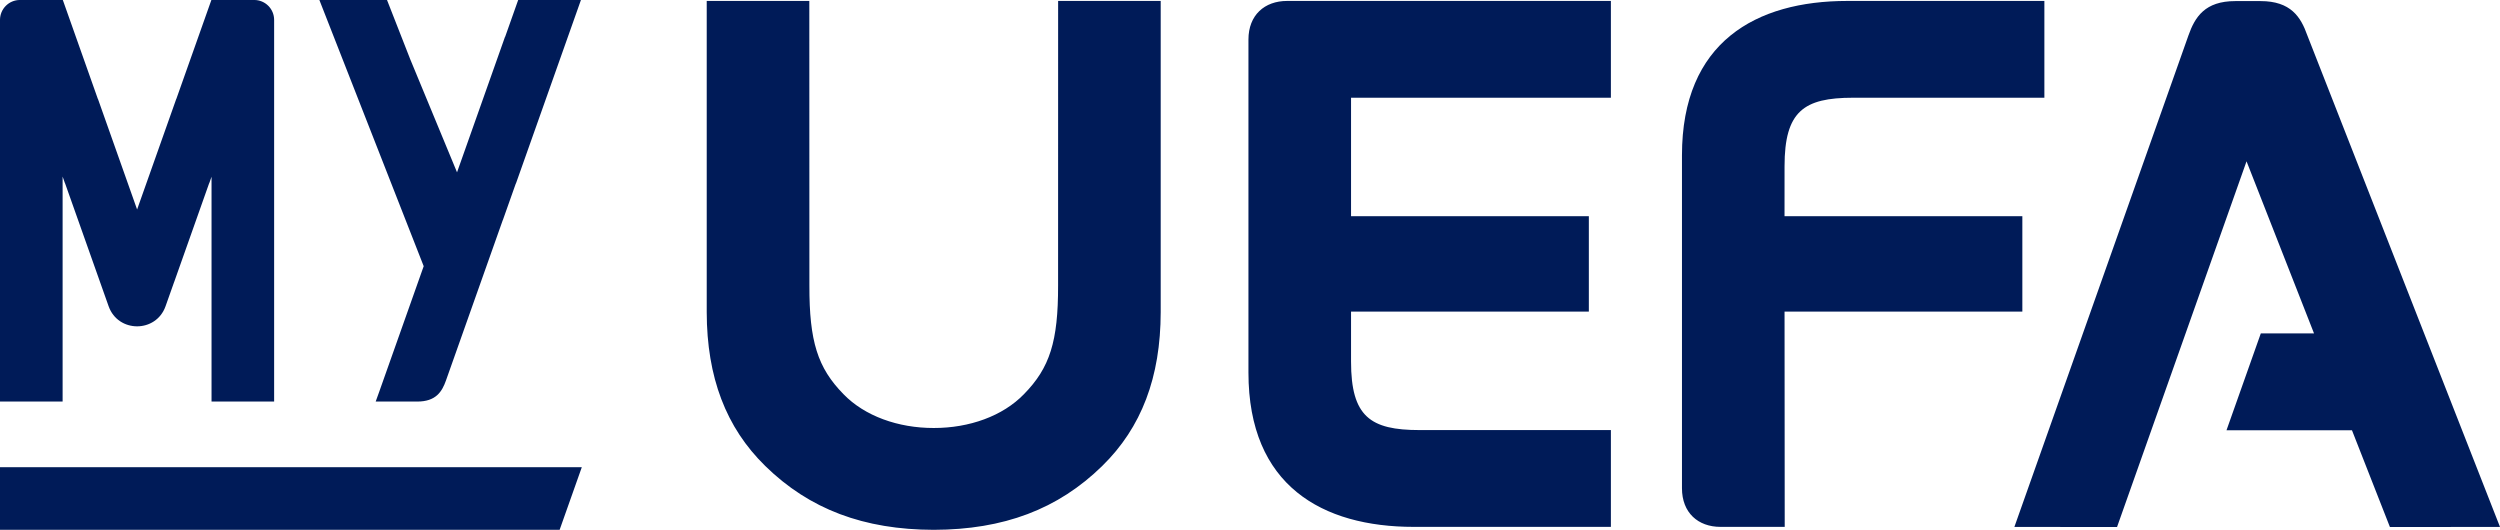 <svg width="132" height="28" viewBox="0 0 132 28" fill="none" xmlns="http://www.w3.org/2000/svg">
<path d="M119.358 0.058C120.953 0.058 121.482 0.894 121.825 1.863L132 27.823L126.187 27.825L124.184 22.718H117.559L119.37 17.605H122.181L118.617 8.517L111.78 27.825L106.359 27.823L115.553 1.863C115.895 0.895 116.424 0.058 118.021 0.058H119.358ZM94.224 16.451H106.78V11.416H94.223L94.224 8.781C94.224 5.875 95.236 5.16 97.844 5.16H107.943V0.05H97.538C92.717 0.05 88.808 2.214 88.808 8.199V25.781C88.808 27.074 89.66 27.819 90.844 27.819H94.233L94.224 16.451ZM85.055 5.16V0.05H67.956C66.773 0.05 65.918 0.795 65.918 2.086V19.67C65.918 25.656 69.828 27.819 74.65 27.819H85.055V22.708H74.954C72.347 22.708 71.335 21.994 71.335 19.089V16.451H83.891V11.416H71.335V5.16H85.055ZM44.537 20.813C43.169 19.418 42.73 18.023 42.736 15.077L42.732 0.05H37.315V16.485C37.321 19.918 38.331 22.575 40.404 24.602C42.743 26.893 45.611 27.965 49.301 27.975C52.99 27.965 55.859 26.893 58.198 24.602C60.271 22.575 61.28 19.918 61.285 16.483V0.05H55.869L55.867 15.077C55.872 18.023 55.434 19.418 54.064 20.813C52.948 21.967 51.18 22.602 49.301 22.598C47.421 22.6 45.655 21.967 44.537 20.813Z" fill="#001B58"/>
<path d="M30.674 -0.001H27.36L26.67 1.948H26.663L24.131 9.099L21.663 3.136L20.434 -0.001L16.863 0L22.371 14.055L20.02 20.692H20.02L19.836 21.202H21.209H21.951H22.031C23.011 21.202 23.335 20.688 23.546 20.093L26.539 11.643C26.545 11.627 26.554 11.613 26.559 11.597L27.223 9.723C27.233 9.697 27.247 9.674 27.256 9.648L30.674 -0.001Z" fill="#001B58"/>
<path d="M13.423 -0.001H11.169V0.005L11.161 -0.001L9.311 5.222H9.307L7.239 11.061L5.171 5.222H5.166L3.317 -0.001L3.306 0.007V-0.001H1.052C0.471 -0.001 0 0.47 0 1.051V21.202H3.306V9.323L3.42 9.648C3.427 9.665 3.436 9.68 3.442 9.697L5.275 14.87C5.275 14.872 5.276 14.873 5.276 14.874L5.735 16.169C6.237 17.584 8.239 17.585 8.741 16.169L9.195 14.888C9.197 14.882 9.201 14.877 9.203 14.87L11.035 9.697C11.042 9.68 11.051 9.665 11.057 9.648L11.169 9.332V21.202H14.474V1.051C14.474 0.47 14.004 -0.001 13.423 -0.001Z" fill="#001B58"/>
<path d="M0 24.669V27.975H29.548L30.719 24.669H0Z" fill="#001B58"/>
</svg>
